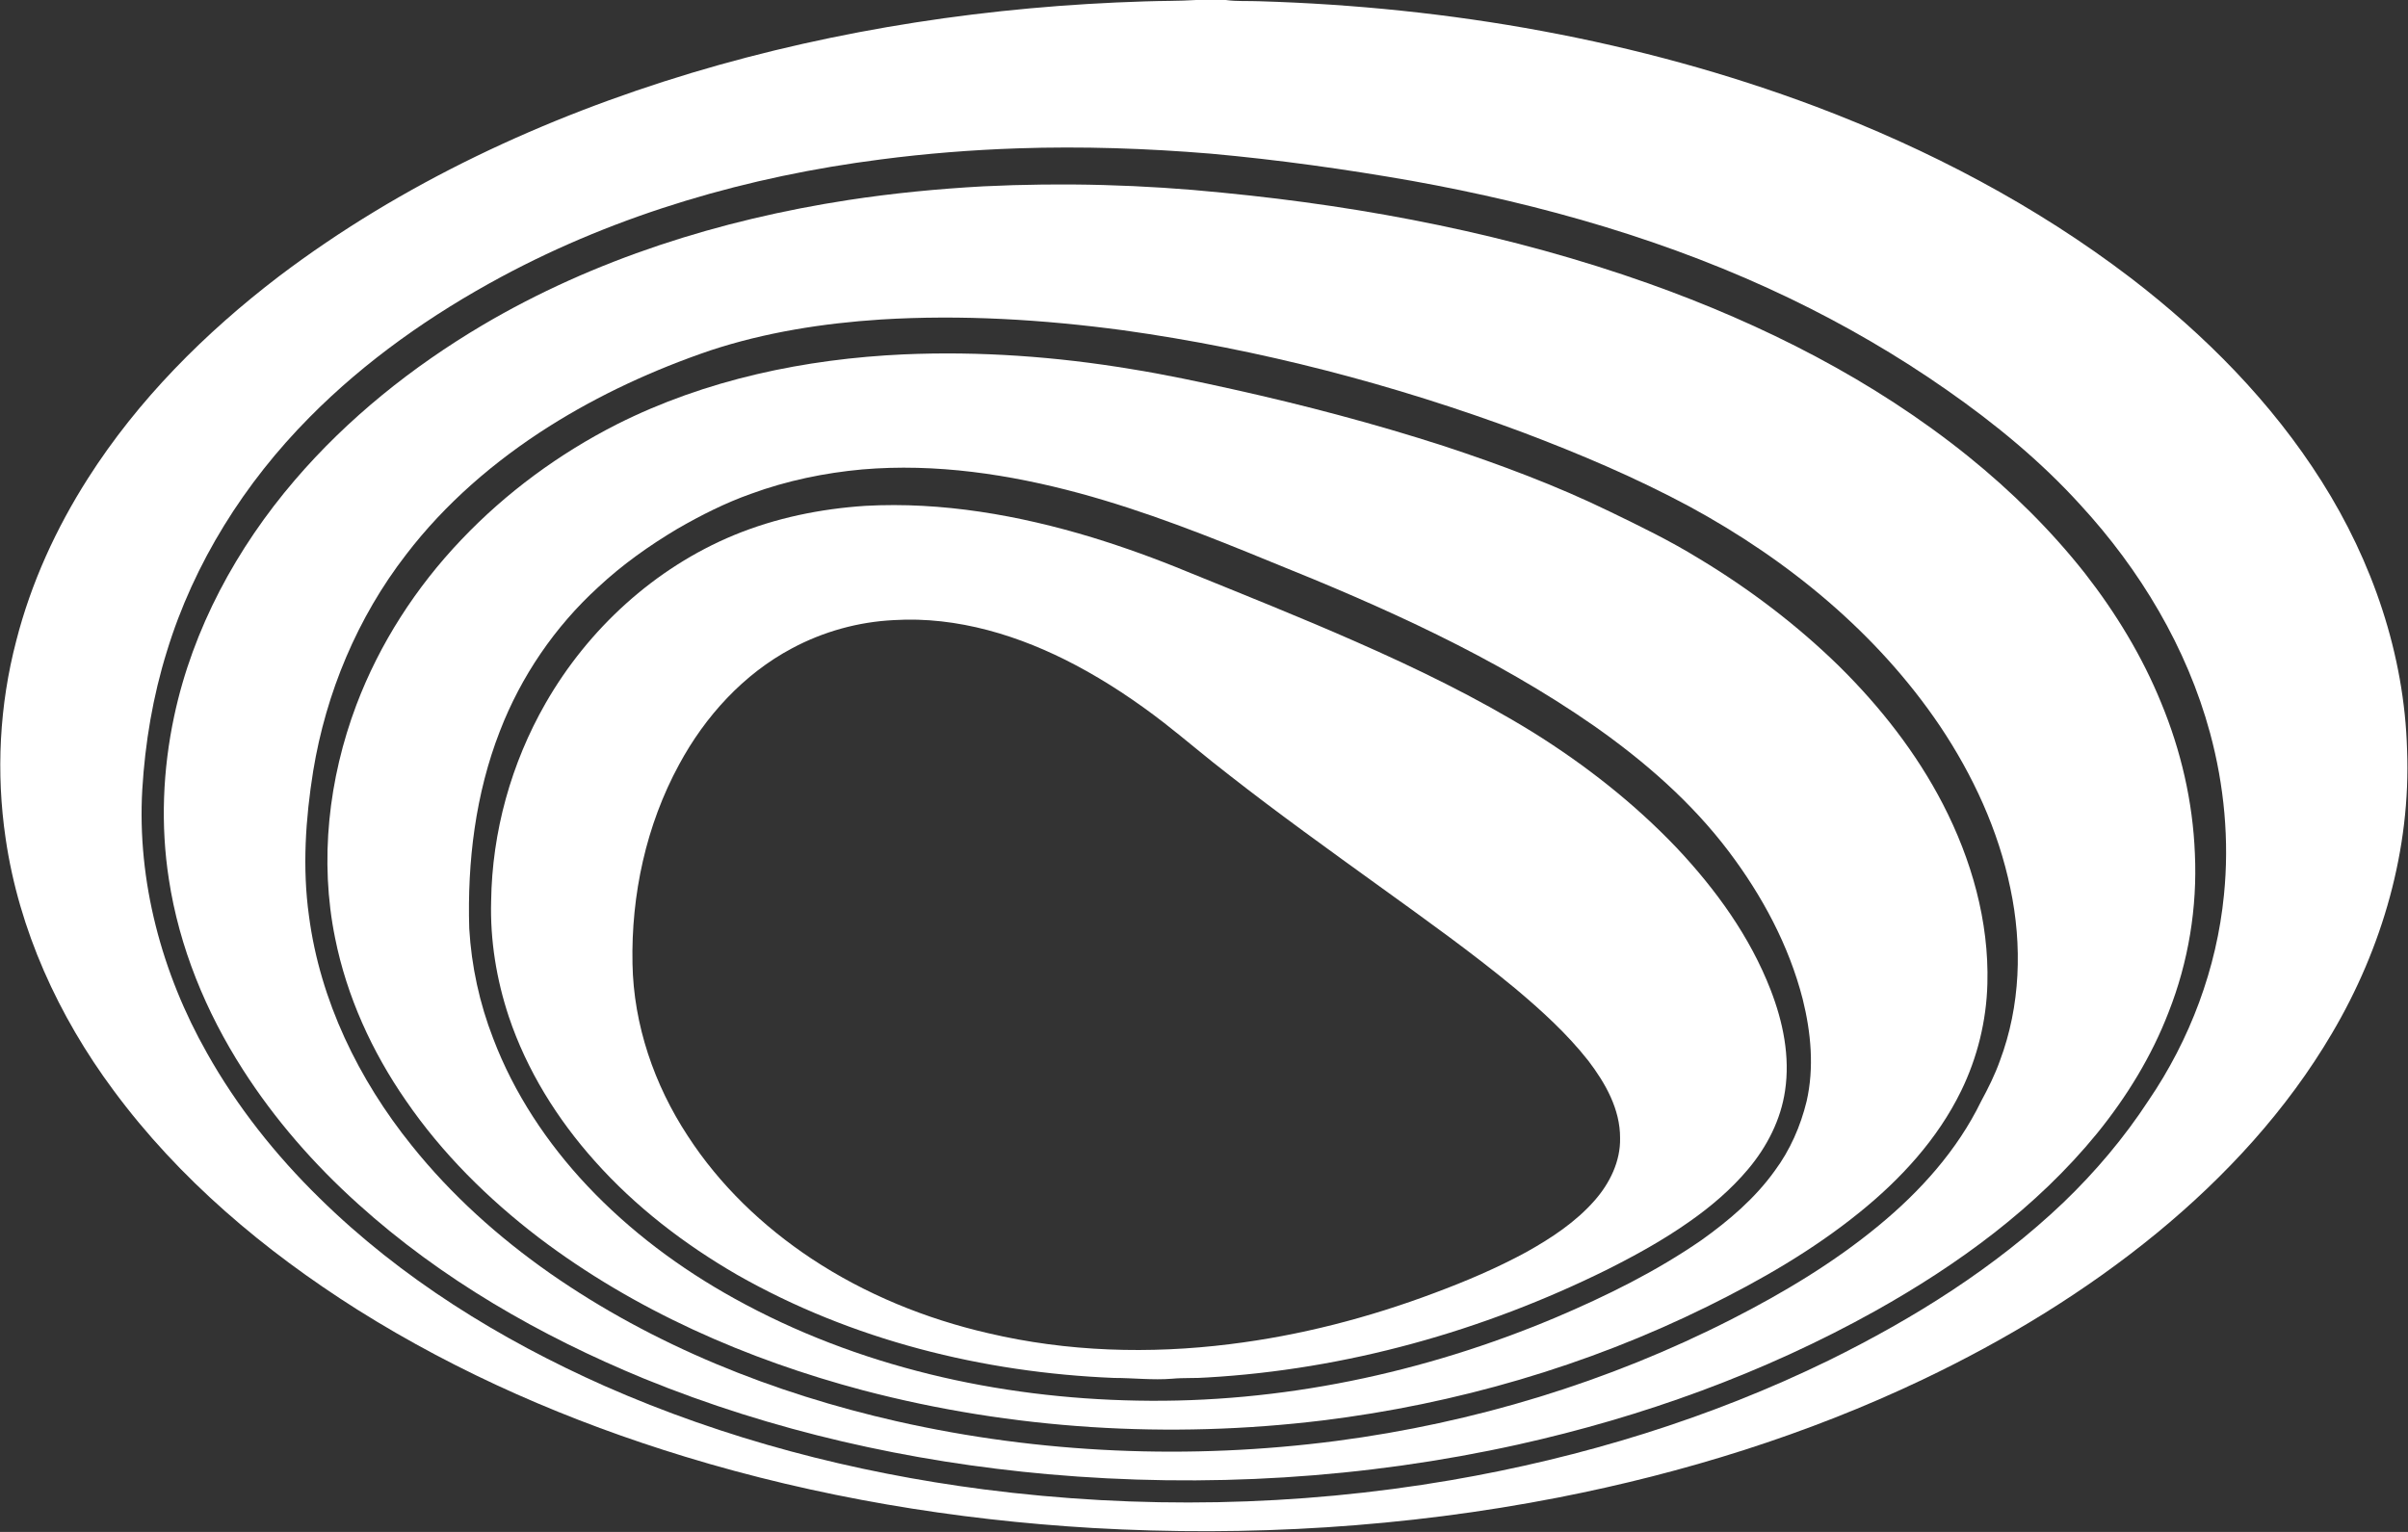 <svg version="1.2" xmlns="http://www.w3.org/2000/svg" viewBox="0 0 1540 980" width="1540" height="980">
	<rect x="0" y="0" width="1540" height="980" fill="#333333" stroke="none"/>
	<title>Evolution_Mining_logo-svg</title>
	<style>
		.s0 { fill: #ffffff } 
	</style>
	<g id="#6f3e2fff">
		<path id="Layer" fill-rule="evenodd" class="s0" d="m765.1 0h18.8c7.2 1 14.4 0.5 21.6 0.8 121.1 3.6 242.2 24.7 355.8 67.4 71.7 27.1 140.5 63.1 201.5 109.7 47.3 36.3 90 79.4 121.9 129.9 32.5 51.3 53 110.8 54.7 171.8 2.5 63.5-15.8 126.9-48 181.4-28.9 49.2-68.1 91.7-112 127.8-45.7 37.5-96.6 68.4-149.9 93.8-73.9 35.2-152.7 59.7-232.9 75.4-97.9 19.1-198.3 25.2-297.8 19.5-88.2-5.2-176.1-19.8-260.6-45.6-73.5-22.4-144.5-53.1-209.5-94-59.5-37.6-114.3-83.7-156.2-140.5-35.1-47.3-60.4-102.5-68.9-161-6.2-42.1-4-85.3 6.8-126.5 9.4-36.8 25.4-71.8 45.8-103.8 32.1-50.4 74.9-93.2 122.3-129.4 78.6-59.5 169.4-101.6 263.6-130 94-28.2 192-42.8 290-45.8 11-0.4 22-0.2 33-0.9zm-114.2 94.9c-29.3 1-58.6 3.3-87.7 7.1-84.3 10.8-167.4 34.7-242.4 75-44.8 24.1-86.9 53.6-122.7 89.8-41.6 41.9-74.1 93.3-91.4 150-8.9 28.6-13.9 58.3-15.7 88.2-3.4 58.7 12.5 117.7 41.4 168.7 19.2 34.2 43.9 65.3 71.9 92.7 52.2 51.4 115.5 90.5 182.3 120.2 77 34 159.2 55.4 242.6 66.2 99.1 12.8 200.2 11 298.7-5.9 83.7-14.4 165.7-39.5 242-76.8 54.1-26.7 106-59.1 149.8-100.9 20.4-19.6 38.8-41.4 54.3-65.1 26.6-39 43.7-84.6 48.3-131.6 3.5-34.7 0.2-70-8.9-103.6-14.8-54.6-44.7-104.4-82.9-145.9-25.3-27.9-54.5-51.9-85.3-73.4-31.7-22.2-65.3-41.7-100.1-58.5-76.5-36.9-158.7-60.4-242.1-75.4-42.7-7.5-85.6-13.5-128.7-17.4-41.1-3.4-82.3-4.8-123.4-3.4z"/>
	</g>
	<g id="#a6442bff">
		<path id="Layer" fill-rule="evenodd" class="s0" d="m628.9 119.2c51.1-2.5 102.4-1.1 153.3 4.1 92.4 9 184.4 26.9 272 58 73.3 26.1 143.8 61.7 204.5 110.6 27.5 22.2 52.9 47.2 74.8 75 19.7 25.3 36.5 52.9 48.6 82.6 12.7 30.6 20.3 63.4 21.6 96.5 1.6 34.5-4.1 69.3-16.8 101.5-10.8 28.1-26.8 54.2-45.8 77.6-38.7 47.4-88.8 83.9-141.9 113.6-71.2 39.7-148.7 67.7-228.3 85.4-98.4 21.8-200.2 27.9-300.6 19-88.5-7.9-176.2-27.6-258.5-61.2-66.3-27.3-129.6-63.6-182.9-111.8-28.1-25.3-53.2-54-73.6-85.9-23.6-36.8-40.7-78.3-47.3-121.7-5.4-34.6-3.9-70.2 3.4-104.4 11.9-55.9 40-107.6 77.1-150.9 33.9-39.6 75.2-72.6 120.1-99.2 71.4-42.2 152-67.4 233.7-80 28.7-4.4 57.6-7.2 86.6-8.8zm-65.6 85.2c-37 2.4-73.9 8.2-109.1 19.8-36.1 12.3-70.9 28.3-103.2 48.7-34.7 22-66.3 49.2-91.3 81.9-31.1 40.2-51.2 88.4-59.4 138.4-4.9 30.6-7 62-2.7 92.8 7.1 54 31.7 104.6 65.7 146.8 25.2 31.5 55.5 58.7 88.5 81.8 66.4 46.3 142.9 76.7 221.6 94.6 92 20.8 187.7 24.8 281.2 12.6 87.9-11.5 173.9-37.6 252.9-77.9 33.1-16.9 65.2-36.1 93.9-59.8 26.6-21.9 50.3-48.2 65.5-79.4 4.6-8.5 8.9-17.1 12.1-26.1 13.2-35.1 14.4-73.9 6.7-110.3-7.7-37.2-23.9-72.3-45-103.8-40.2-59.6-97.3-106.3-160.1-140.4-34.4-18.5-70.5-33.8-107-47.6-82.4-30.7-168-53-255.1-65.2-51.4-6.9-103.4-10.1-155.2-6.9z"/>
	</g>
	<g id="#bc7130ff">
		<path id="Layer" fill-rule="evenodd" class="s0" d="m578 226.7c48.6-2.1 97.4 1.4 145.4 9.4 21.9 3.5 43.7 8.2 65.4 13 45.4 10.1 90.5 22 134.8 36.3 36 11.9 71.7 25.2 105.8 41.8 19.4 9.4 38.8 18.8 57.1 30.1 32.4 19.5 62.7 42.5 89.7 68.9 26.3 26 49.4 55.4 66.4 88.3 18.2 35.3 29.5 74.8 28.4 114.8-0.6 23.7-6.4 47.3-16.8 68.6-15 30.8-38.7 56.5-65.1 77.8-29.8 24.1-63.1 43.3-97.4 60.2-77 38-160.6 62.3-245.9 72.8-98 11.9-198.3 5.8-293.9-19.3-74.2-19.7-146-51.1-207.4-97.7-32.4-24.8-61.8-53.9-84.9-87.6-21.7-31.3-37.8-66.6-45.3-104-10.1-49.6-4.2-101.9 13.6-149.1 14.9-39.4 38.2-75.4 67.2-105.8 28.6-30.1 62.5-55 99.5-73.8 56.8-28.6 120.2-41.8 183.4-44.7zm-26.5 73.6c-24.2 2.2-48.3 7.2-71.2 15.6-16.4 5.8-32 13.7-47.1 22.4-18.1 10.8-35.3 23-50.7 37.4-27.7 25.3-49.3 57-62.8 92-15.6 40-20.9 83.5-19.6 126.3 1.4 24.1 6.6 47.9 15.3 70.3 13.3 35.1 34.5 67 60.1 94.2 27.3 29 59.5 53 94.2 72.2 78.4 43.5 168.3 63.7 257.5 65.3 91.7 1.8 183.3-17.6 267.6-53.1 32.5-13.8 64.3-29.5 93.4-49.6 17.5-12.5 34.2-26.7 46.8-44.3 9.8-13.2 16.5-28.5 20.4-44.5 4.9-21.5 2.8-44-2.5-65.3-8.8-34.4-26-66.3-47.3-94.5-23.8-31.5-53.9-57.7-86.1-80.3-63.6-44.3-134.8-76.1-206.5-104.9-40.1-16.5-80.5-32.5-122.4-43.9-45.1-12.2-92.2-19.3-139.1-15.3z"/>
	</g>
	<g id="#daa32eff">
		<path id="Layer" fill-rule="evenodd" class="s0" d="m553.4 323.6c49.1-2.7 98.3 6 145.1 20.2 20.5 6.3 40.7 13.6 60.5 21.8 36.1 14.7 72.3 29.1 107.9 44.8 38.9 17.1 77.2 35.7 113.4 58 33.5 20.9 64.9 45.5 92.2 74.2 24.9 26.5 46.7 56.6 59.9 90.7 7.9 20.4 12.5 42.6 9.2 64.5-2.7 18.5-11.5 35.7-23.5 50-10.9 13-23.9 24.1-37.8 33.8-16.6 11.7-34.4 21.5-52.5 30.6-79.6 39.4-167 63.9-255.8 69-7.4 0.6-15 0.1-22.4 0.8-12.4 1-24.7-0.5-37.1-0.5-83.9-3.4-167.9-24.3-241.1-66-33.7-19.5-65-43.5-90.9-72.6-24.1-26.9-43.6-58.2-55.1-92.5-7.9-23.8-12-48.9-11.3-74 0.6-44.2 12.8-88.1 34.8-126.5 27.2-47.5 69.8-86.6 120.6-107.6 26.7-11 55.2-16.8 83.9-18.7zm18.2 73.1c-22.6 1.1-45 7.3-65 18-31.1 16.5-55.7 43.6-72.3 74.4-21.1 38.8-30.7 83.4-29.8 127.4 0.7 39.1 13.9 77.5 35.3 110.1 20.4 31.5 48 57.9 79.2 78.6 34.3 22.7 73 38.5 113.1 47.7 50.5 11.9 103.1 13.4 154.4 7 44.8-5.5 88.7-16.9 131-32.8 20.1-7.5 39.9-15.9 58.8-26.2 15.9-8.9 31.4-19.1 43.5-32.9 9.7-11 16.6-25.1 16.3-39.9 0.1-18.5-9.4-35.2-20.3-49.5-13.6-17.3-30-32.2-46.8-46.3-27.8-23-57.3-44-86.5-65.1-32.4-23.4-64.9-46.7-96.3-71.3-14.2-10.9-27.8-22.6-41.9-33.6-17.7-13.7-36.4-26.2-56.2-36.7-35.6-18.9-75.8-31.4-116.5-28.9z"/>
	</g>
</svg>